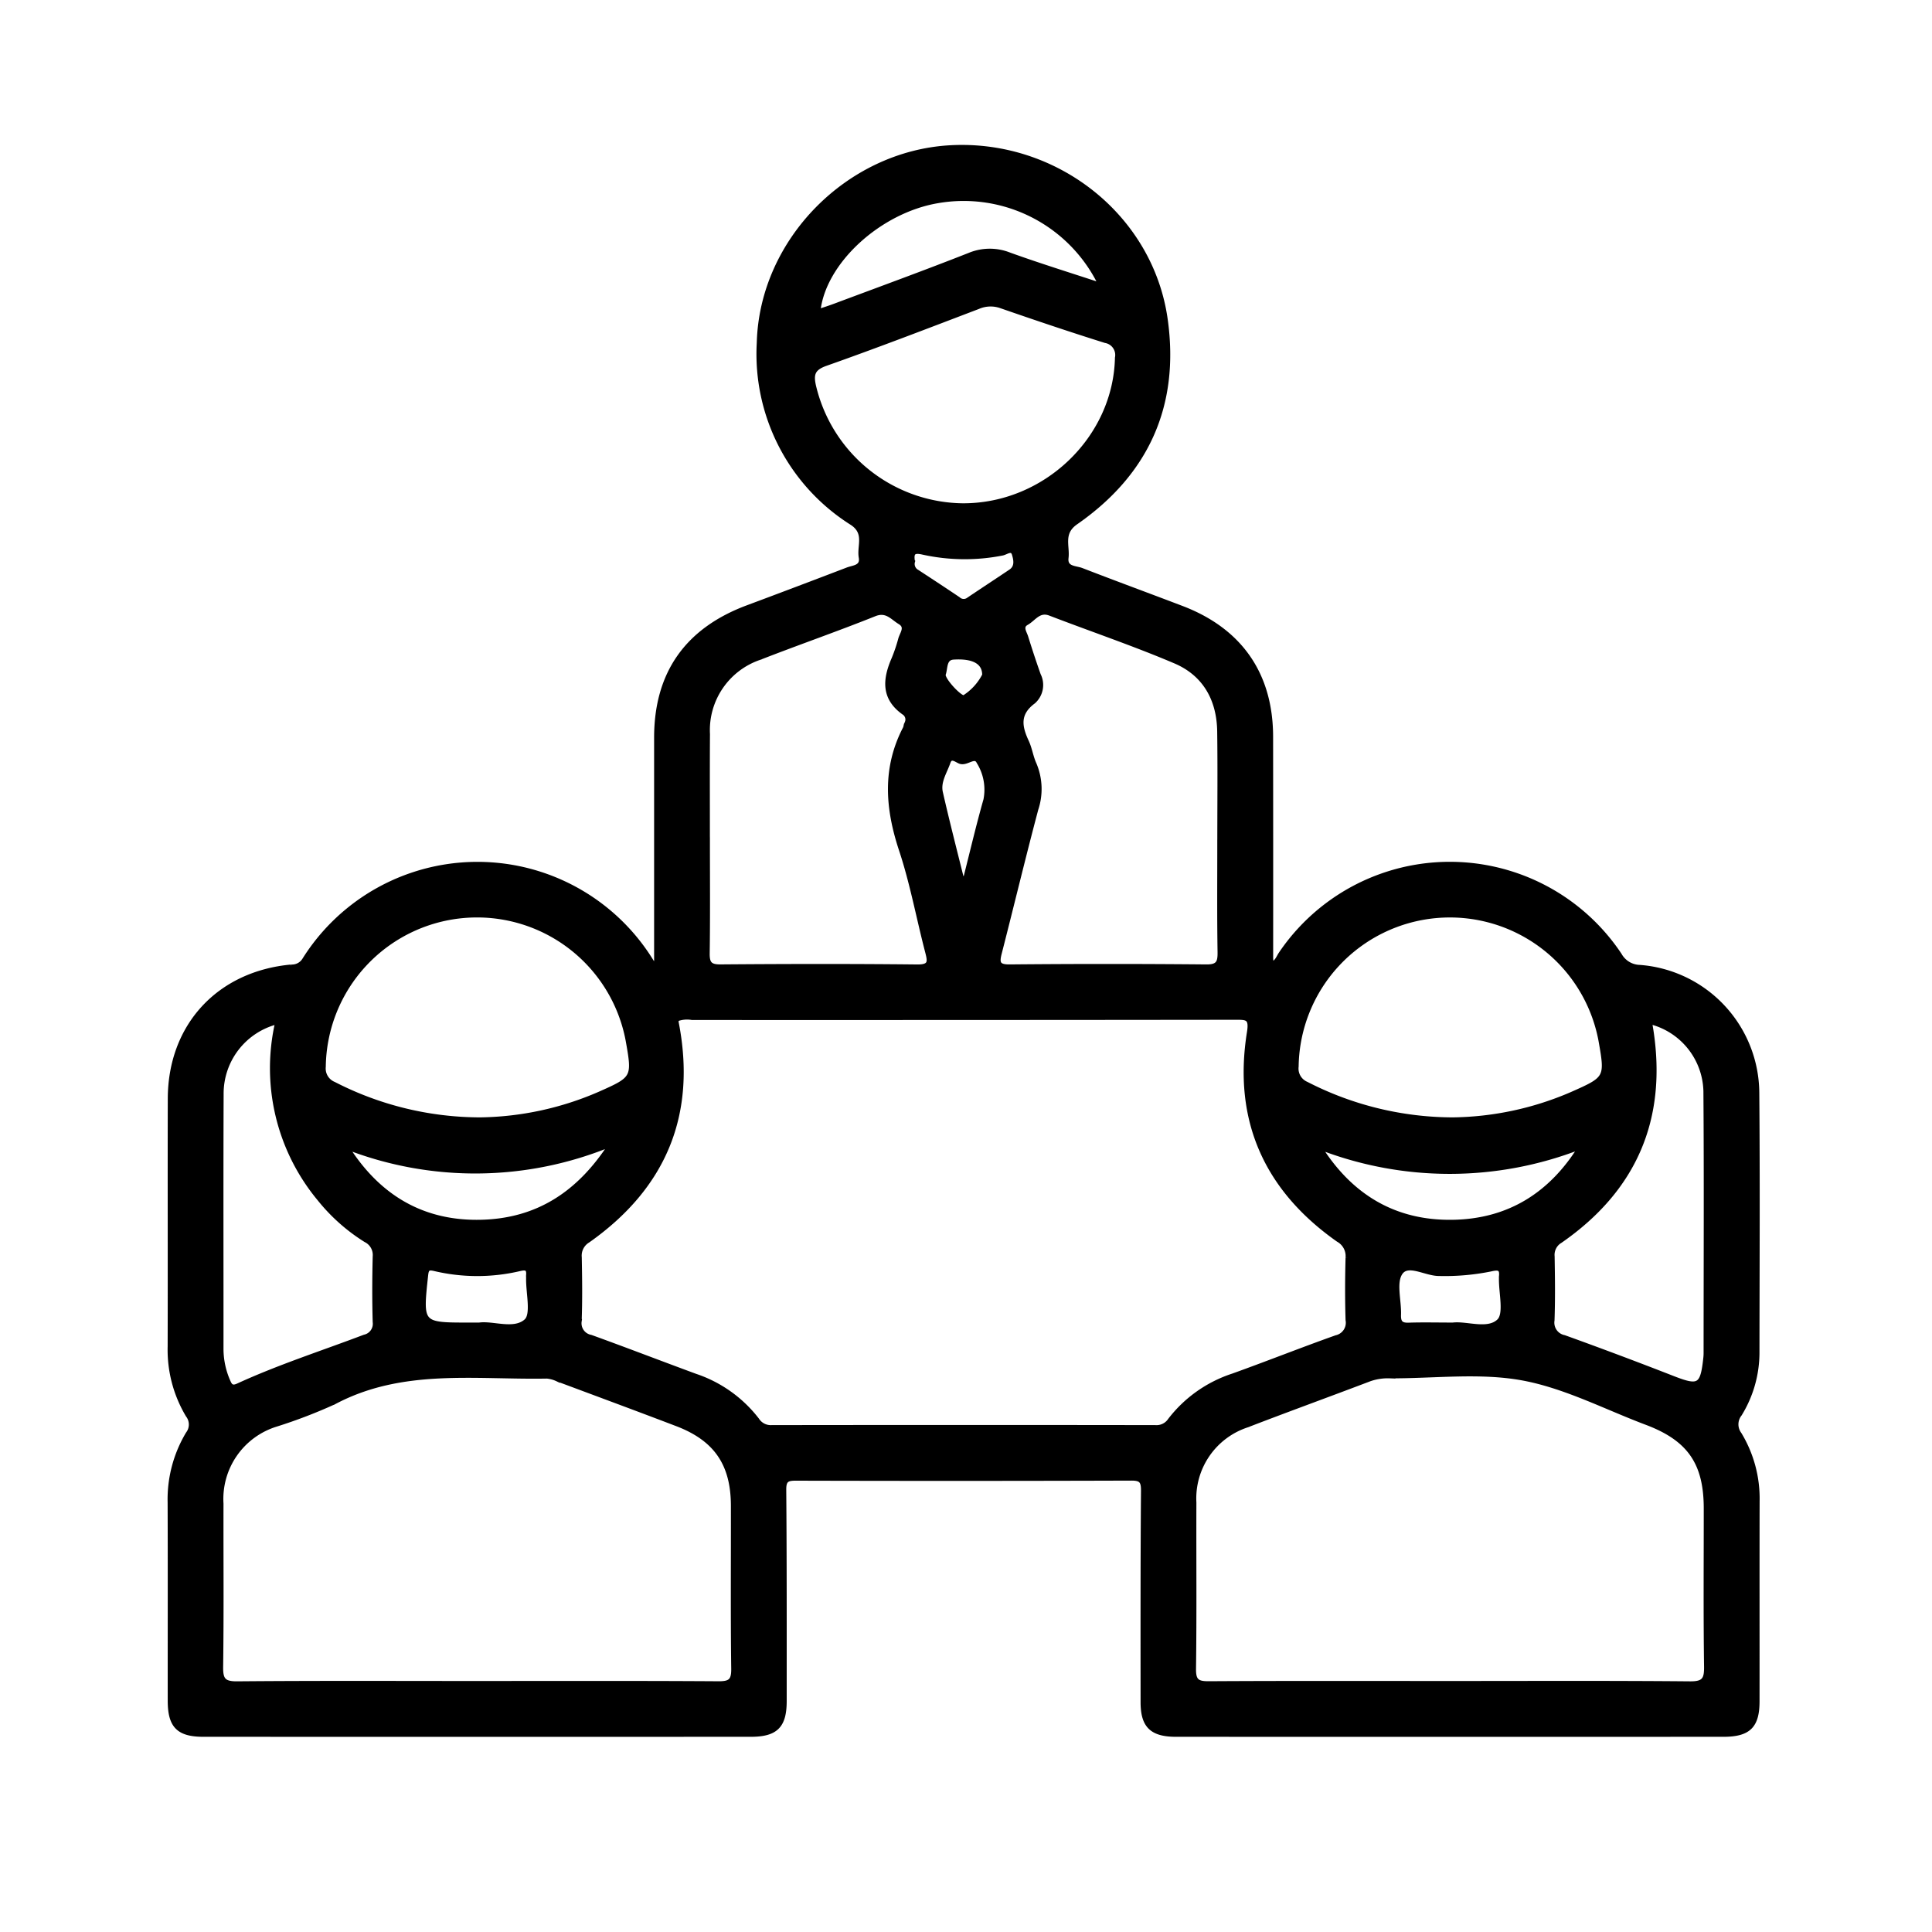 <?xml version="1.0" encoding="UTF-8"?> <svg xmlns="http://www.w3.org/2000/svg" width="210" height="210" viewBox="0 0 210 210"><g id="Meetup-icon" transform="translate(-1391 476)"><g id="Group_6" data-name="Group 6" transform="translate(1409.466 -460)"><g id="Group_5" data-name="Group 5" transform="translate(0)"><path id="Path_5" data-name="Path 5" d="M2406.4,3131.025c0-8.4,0-16.569,0-24.738,0-6.97,3.323-11.695,9.9-14.151q5.448-2.034,10.879-4.114c.643-.246,1.656-.235,1.463-1.339-.219-1.253.65-2.638-.959-3.725a21.7,21.7,0,0,1-10.124-19.6c.295-11.079,9.671-20.6,20.776-21.218,11.522-.643,21.821,7.523,23.39,18.678,1.311,9.322-2.042,16.719-9.731,22.062-1.65,1.146-.891,2.543-1.047,3.859-.143,1.195,1,1.083,1.676,1.345,3.617,1.4,7.255,2.735,10.877,4.116,6.351,2.421,9.673,7.215,9.682,13.972q.014,12,.006,24c0,.219.037.437.066.763.616-.232.754-.769,1.022-1.157a22.168,22.168,0,0,1,36.818.133,2.579,2.579,0,0,0,2.177,1.32,13.786,13.786,0,0,1,12.758,13.636c.081,9.39.029,18.781.019,28.172a12.789,12.789,0,0,1-1.9,6.772,1.789,1.789,0,0,0-.03,2.184,13.5,13.5,0,0,1,1.946,7.285c-.016,7.246,0,14.492-.008,21.738,0,2.7-.941,3.617-3.688,3.617q-29.737.005-59.475,0c-2.64,0-3.614-.942-3.616-3.51-.005-7.652-.017-15.3.044-22.955.008-1.054-.186-1.386-1.292-1.383q-18.259.057-36.519.008c-.949,0-1.256.214-1.247,1.247.062,7.652.05,15.3.049,22.955,0,2.715-.933,3.638-3.666,3.638q-29.738.006-59.475,0c-2.716,0-3.636-.931-3.639-3.664-.006-7.188.015-14.376-.011-21.563a13.869,13.869,0,0,1,1.963-7.456,1.666,1.666,0,0,0,0-2.025,13.845,13.845,0,0,1-1.96-7.457c.023-8.985-.01-17.97.014-26.955.021-7.888,5.276-13.593,13.169-14.324a1.591,1.591,0,0,0,1.425-.74,22.2,22.2,0,0,1,37.777.233C2405.952,3130.761,2406.072,3130.8,2406.4,3131.025Zm2.186,5.86a1.584,1.584,0,0,0-.014.357c1.952,9.986-1.345,17.858-9.6,23.688a1.917,1.917,0,0,0-.935,1.834c.045,2.317.074,4.637-.011,6.951a1.527,1.527,0,0,0,1.241,1.726c3.806,1.376,7.583,2.833,11.382,4.232a14.108,14.108,0,0,1,6.689,4.768,1.77,1.77,0,0,0,1.581.814q20.856-.032,41.711,0a1.767,1.767,0,0,0,1.6-.779,14.165,14.165,0,0,1,6.841-4.835c3.755-1.349,7.465-2.823,11.223-4.159a1.643,1.643,0,0,0,1.264-1.9c-.07-2.257-.062-4.519,0-6.777a2.033,2.033,0,0,0-1.042-1.952c-7.841-5.515-11.2-13.037-9.677-22.541.26-1.621-.255-1.617-1.473-1.615q-29.545.036-59.091.024A3.2,3.2,0,0,0,2408.583,3136.885Zm-21.859,72.182c8.8,0,17.607-.027,26.41.03,1.275.009,1.662-.282,1.645-1.611-.078-5.906-.026-11.814-.036-17.722-.007-4.533-1.867-7.263-6.1-8.878-4.321-1.65-8.659-3.253-12.992-4.87a3.37,3.37,0,0,0-1.159-.319c-7.8.144-15.752-1.113-23.125,2.808a55.119,55.119,0,0,1-6.31,2.421,8.477,8.477,0,0,0-5.966,8.624c-.015,5.908.044,11.816-.038,17.722-.02,1.412.294,1.845,1.779,1.832C2369.465,3209.028,2378.1,3209.067,2386.725,3209.067Zm105.965,0c8.688,0,17.375-.04,26.062.038,1.5.013,1.791-.44,1.771-1.841-.081-5.732-.031-11.467-.034-17.2,0-4.956-1.807-7.573-6.463-9.326-4.49-1.69-8.873-4-13.52-4.844s-9.58-.2-14.387-.224a5.98,5.98,0,0,0-2.207.333c-4.431,1.685-8.887,3.3-13.311,5.006a8.381,8.381,0,0,0-5.76,8.414c-.02,6.023.04,12.047-.04,18.07-.018,1.343.392,1.61,1.654,1.6C2475.2,3209.041,2483.944,3209.067,2492.689,3209.067Zm-25.075-91.476c0-4,.042-7.994-.013-11.99-.047-3.49-1.593-6.253-4.806-7.622-4.464-1.9-9.074-3.458-13.607-5.2-1.221-.469-1.763.583-2.559,1.028-.712.4-.222,1.036-.064,1.546q.641,2.071,1.363,4.117a2.414,2.414,0,0,1-.545,2.884c-1.75,1.291-1.523,2.7-.752,4.357.364.78.48,1.675.839,2.459a6.914,6.914,0,0,1,.188,4.887c-1.38,5.2-2.634,10.428-3.97,15.637-.268,1.044-.2,1.5,1.109,1.486q10.686-.1,21.373,0c1.306.012,1.489-.473,1.471-1.6C2467.58,3125.585,2467.617,3121.588,2467.614,3117.591Zm-55.651-.226c0,4.113.035,8.227-.023,12.338-.016,1.1.243,1.484,1.421,1.475,7.124-.056,14.25-.07,21.374.007,1.476.016,1.405-.539,1.125-1.612-.963-3.693-1.649-7.474-2.846-11.087-1.5-4.525-1.837-8.872.42-13.213.079-.151.071-.345.146-.5a.889.889,0,0,0-.292-1.222c-2.255-1.61-2.04-3.649-1.075-5.855a17.248,17.248,0,0,0,.719-2.136c.177-.615.8-1.316-.07-1.839-.83-.5-1.442-1.4-2.758-.874-4.131,1.657-8.342,3.113-12.488,4.733a8.313,8.313,0,0,0-5.647,8.313C2411.946,3109.719,2411.964,3113.542,2411.963,3117.365Zm-24.738,30.44a33.6,33.6,0,0,0,12.958-2.785c3.83-1.693,3.854-1.75,3.1-5.945a16.691,16.691,0,0,0-33.073,2.972,1.822,1.822,0,0,0,1.124,1.885A34.878,34.878,0,0,0,2387.225,3147.805Zm105.739,0a33.559,33.559,0,0,0,12.941-2.777c3.846-1.7,3.869-1.751,3.123-5.93a16.689,16.689,0,0,0-33.073,2.927,1.815,1.815,0,0,0,1.1,1.9A34.927,34.927,0,0,0,2492.965,3147.805Zm-53.283-66.748c8.979.038,16.619-7.288,16.807-16.063a1.576,1.576,0,0,0-1.28-1.859c-3.8-1.193-7.584-2.467-11.352-3.775a3.407,3.407,0,0,0-2.5.092c-5.51,2.1-11.012,4.22-16.57,6.181-1.407.5-1.57,1.161-1.294,2.412A16.853,16.853,0,0,0,2439.682,3081.057Zm-74.458,56.111a8.031,8.031,0,0,0-6.118,7.849c-.037,9.262-.008,18.525-.014,27.787a8.842,8.842,0,0,0,.786,3.528c.214.5.471.648,1.047.384,4.469-2.051,9.152-3.552,13.74-5.294a1.462,1.462,0,0,0,1.145-1.621c-.068-2.372-.059-4.747,0-7.12a1.81,1.81,0,0,0-1-1.793,20.025,20.025,0,0,1-5.038-4.478A22.228,22.228,0,0,1,2365.223,3137.169Zm149.142-.007c.067.409.1.63.139.851,1.514,9.715-1.8,17.37-9.858,22.962a1.766,1.766,0,0,0-.867,1.695c.04,2.315.07,4.633-.011,6.946a1.63,1.63,0,0,0,1.3,1.855q5.953,2.145,11.848,4.447c2.8,1.088,3.2.87,3.527-2.228a4.859,4.859,0,0,0,.028-.52c0-9.494.05-18.988-.02-28.481A7.967,7.967,0,0,0,2514.365,3137.162Zm-59.656-80.057a16.529,16.529,0,0,0-17.792-9.157c-6.364,1.1-12.409,6.664-12.945,12.023.636-.216,1.231-.4,1.814-.62,4.876-1.825,9.77-3.607,14.614-5.515a5.756,5.756,0,0,1,4.349-.047C2447.948,3054.943,2451.2,3055.948,2454.709,3057.105Zm-53.247,93.37a38.634,38.634,0,0,1-28.736.312c3.444,5.459,8.319,8.34,14.736,8.145C2393.416,3158.75,2397.951,3155.927,2401.462,3150.475Zm105.407.282a39.1,39.1,0,0,1-28.4.04c3.4,5.392,8.2,8.245,14.483,8.141C2499.021,3158.84,2503.631,3155.986,2506.868,3150.758Zm-119.714,19.351c1.465-.211,3.768.769,5.084-.4.819-.729.212-3.057.245-4.667,0-.116-.01-.232,0-.347.062-.739-.254-.839-.929-.681a20.115,20.115,0,0,1-9.269,0c-.676-.158-.869-.044-.948.679-.586,5.421-.6,5.418,4.716,5.418Zm105.823,0c1.5-.179,3.777.76,5-.4.822-.777.216-3.062.249-4.672,0-.058-.006-.116,0-.173.105-.913-.261-1.013-1.1-.817a25.045,25.045,0,0,1-5.678.5c-1.453,0-3.365-1.3-4.182-.1-.727,1.068-.13,3.017-.184,4.575-.028.813.229,1.13,1.073,1.1C2489.656,3170.068,2491.16,3170.108,2492.978,3170.108Zm-53.4-48.525.423-.019c.722-2.838,1.388-5.692,2.188-8.509a5.7,5.7,0,0,0-.751-4.135c-.415-.878-1.309.221-2.027-.041-.385-.141-1.025-.737-1.3.08-.367,1.071-1.1,2.105-.822,3.3C2438,3115.374,2438.8,3118.475,2439.573,3121.582Zm-5.321-34.451a.975.975,0,0,0,.476,1.131c1.5.979,2.991,1.959,4.474,2.958a.865.865,0,0,0,1.1.07c1.529-1.034,3.076-2.04,4.606-3.072.731-.493.551-1.3.369-1.892-.225-.735-.874-.165-1.3-.088a21.065,21.065,0,0,1-8.6-.095C2434.4,3085.916,2434.084,3086.106,2434.251,3087.131Zm7.8,12.365c.021-1.376-1.1-2.092-3.366-1.949-1.04.066-.853,1.167-1.092,1.836-.182.51,1.7,2.563,2.219,2.547A6.183,6.183,0,0,0,2442.053,3099.5Z" transform="translate(-2353.517 -3042.101)" stroke="#000" stroke-width="0.5"></path></g></g><rect id="Rectangle_4" data-name="Rectangle 4" width="210" height="210" transform="translate(1391 -476)" fill="none"></rect></g></svg> 
